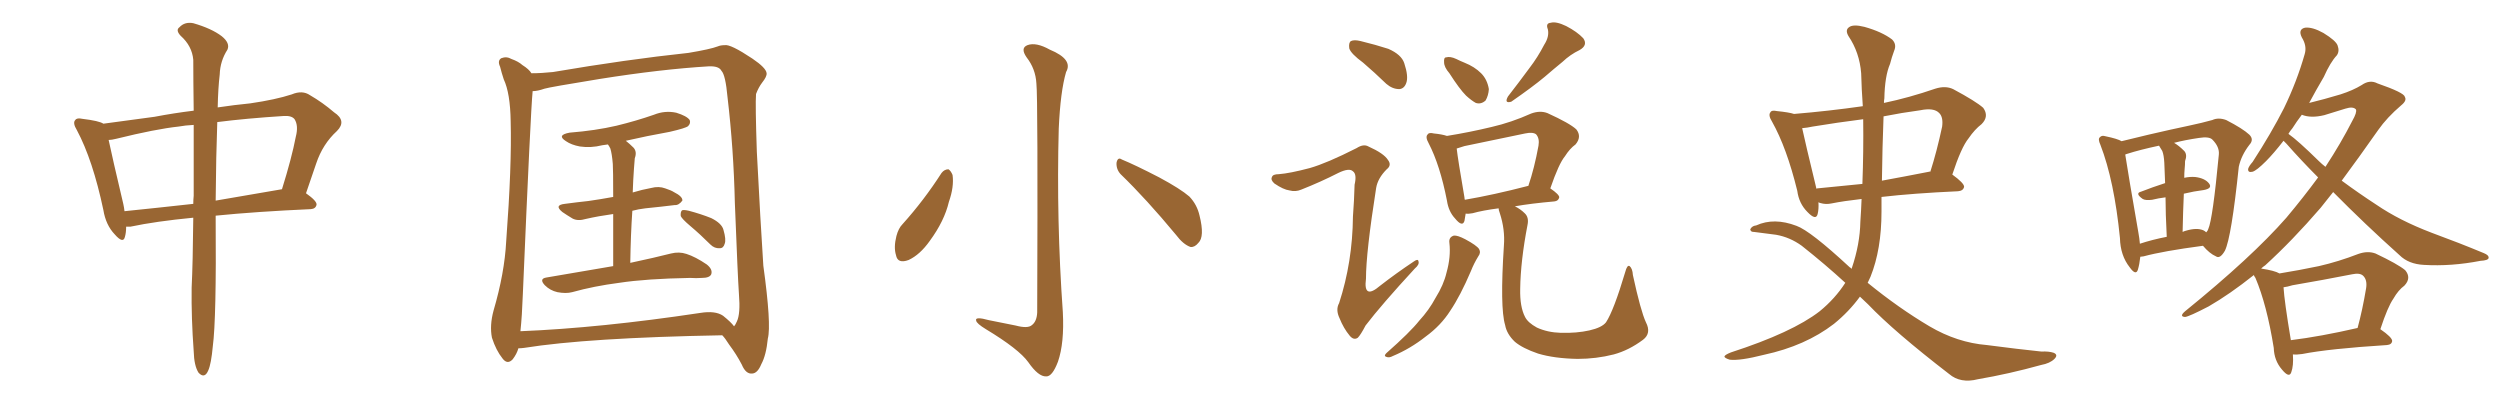 <svg xmlns="http://www.w3.org/2000/svg" xmlns:xlink="http://www.w3.org/1999/xlink" width="900" height="150"><path fill="#996633" padding="10" d="M69.58 78.37L69.58 78.37Q55.96 79.69 47.02 81.59L47.02 81.59Q46.00 81.59 45.41 81.59L45.41 81.59Q45.41 83.79 44.97 85.25L44.97 85.25Q44.38 87.89 41.31 84.38L41.31 84.38Q38.09 81.01 37.21 75.59L37.21 75.59Q33.40 57.57 27.69 46.88L27.69 46.88Q26.07 44.24 27.10 43.21L27.10 43.21Q27.69 42.33 29.59 42.77L29.59 42.77Q35.74 43.51 37.21 44.53L37.21 44.53Q44.97 43.51 55.66 42.04L55.66 42.04Q62.55 40.72 69.73 39.84L69.73 39.84Q69.58 28.71 69.58 21.53L69.58 21.53Q69.14 16.55 65.04 12.89L65.04 12.89Q63.13 10.84 64.60 9.81L64.60 9.81Q66.50 7.76 69.58 8.35L69.58 8.35Q76.17 10.25 79.83 13.04L79.83 13.04Q82.91 15.53 81.88 17.87L81.88 17.87Q79.25 21.97 79.10 26.81L79.10 26.81Q78.52 31.64 78.37 38.67L78.37 38.67Q84.23 37.79 90.09 37.21L90.09 37.21Q99.17 35.89 105.03 33.98L105.03 33.98Q108.84 32.37 111.62 34.28L111.62 34.28Q116.16 36.91 120.26 40.43L120.26 40.43Q124.95 43.51 121.29 47.17L121.29 47.17Q116.16 51.86 113.82 58.89L113.82 58.89Q112.06 64.16 110.16 69.58L110.16 69.58Q114.11 72.36 113.96 73.68L113.96 73.68Q113.67 75.15 111.91 75.29L111.91 75.29Q92.29 76.17 77.64 77.64L77.64 77.64Q77.64 77.93 77.64 78.08L77.64 78.08Q77.93 114.84 76.61 124.66L76.61 124.66Q76.03 130.96 75 133.30L75 133.30Q73.68 136.52 71.48 134.18L71.48 134.18Q69.87 131.69 69.73 126.42L69.73 126.42Q68.85 114.55 68.99 103.56L68.99 103.56Q69.43 94.63 69.58 78.37ZM69.73 70.46L69.73 70.46Q69.73 56.10 69.73 44.97L69.73 44.97Q66.65 45.12 64.31 45.56L64.31 45.56Q56.10 46.44 41.89 49.95L41.89 49.95Q40.14 50.39 39.11 50.39L39.11 50.39Q40.43 56.69 44.38 73.39L44.38 73.39Q44.68 74.71 44.82 76.03L44.82 76.03Q56.40 74.85 69.58 73.39L69.58 73.39Q69.58 71.92 69.73 70.46ZM78.22 43.95L78.22 43.95L78.22 43.95Q77.78 55.81 77.64 72.22L77.64 72.22Q88.77 70.31 101.51 68.12L101.51 68.12Q105.03 56.84 106.49 49.22L106.49 49.22Q107.52 45.26 106.05 42.92L106.05 42.92Q105.03 41.60 102.25 41.75L102.25 41.75Q88.48 42.63 78.22 43.95ZM220.75 95.80L220.75 95.80Q220.75 84.52 220.75 77.05L220.75 77.05Q215.48 77.78 210.94 78.81L210.94 78.81Q208.01 79.69 206.10 78.66L206.10 78.66Q203.91 77.34 202.44 76.32L202.44 76.32Q199.37 73.83 203.32 73.39L203.32 73.39Q207.71 72.80 211.82 72.36L211.82 72.36Q215.92 71.78 220.75 70.90L220.75 70.90Q220.75 60.94 220.61 59.03L220.61 59.03Q220.31 55.37 219.73 53.47L219.73 53.47Q219.29 52.59 218.85 52.00L218.85 52.00Q217.68 52.15 216.80 52.29L216.80 52.29Q212.70 53.32 208.74 52.73L208.74 52.73Q205.66 52.15 203.76 50.83L203.76 50.83Q200.24 48.63 205.08 47.75L205.08 47.75Q214.31 47.02 221.92 45.26L221.92 45.26Q229.10 43.51 235.40 41.31L235.40 41.31Q239.36 39.70 243.46 40.58L243.46 40.58Q247.27 41.75 248.29 43.21L248.29 43.21Q248.73 44.38 247.71 45.41L247.71 45.41Q246.83 46.14 241.11 47.46L241.11 47.46Q232.91 48.93 225.29 50.68L225.29 50.68Q226.61 51.71 228.08 53.17L228.08 53.17Q229.39 54.64 228.52 56.98L228.52 56.98Q228.37 58.59 228.22 60.79L228.22 60.79Q227.93 64.75 227.78 69.29L227.78 69.29Q231.15 68.26 234.38 67.68L234.38 67.68Q237.16 66.94 239.50 67.82L239.50 67.82Q241.70 68.55 242.58 69.14L242.58 69.14Q245.80 70.75 245.65 72.22L245.65 72.22Q244.34 73.97 242.87 73.83L242.87 73.83Q238.18 74.41 232.32 75L232.32 75Q229.83 75.29 227.64 75.88L227.64 75.88Q227.05 84.52 226.90 94.63L226.90 94.63Q235.84 92.72 241.55 91.26L241.55 91.26Q244.48 90.53 247.12 91.41L247.12 91.41Q250.34 92.43 254.44 95.21L254.44 95.21Q256.64 96.97 256.05 98.73L256.05 98.73Q255.47 100.05 252.69 100.05L252.69 100.05Q250.63 100.20 248.44 100.05L248.44 100.05Q232.62 100.34 222.95 101.81L222.95 101.81Q213.87 102.98 205.96 105.18L205.96 105.18Q203.76 105.76 200.68 105.18L200.68 105.18Q198.05 104.59 196.14 102.69L196.14 102.69Q193.95 100.34 196.73 99.90L196.73 99.90Q209.62 97.71 220.75 95.80ZM248.44 81.30L248.44 81.30Q245.51 78.81 245.07 77.78L245.07 77.78Q244.92 76.32 245.51 75.73L245.51 75.73Q246.09 75.44 248.00 75.88L248.00 75.88Q252.39 77.05 256.05 78.52L256.05 78.52Q259.86 80.42 260.45 82.76L260.45 82.76Q261.47 86.28 260.89 87.74L260.89 87.74Q260.45 89.36 259.13 89.36L259.13 89.36Q257.23 89.50 255.76 88.04L255.76 88.04Q252.10 84.38 248.44 81.30ZM186.62 125.39L186.62 125.39Q186.04 127.44 184.57 129.35L184.57 129.35Q182.67 131.40 180.91 129.05L180.91 129.05Q178.56 126.12 177.10 121.58L177.10 121.58Q176.22 117.19 177.69 111.77L177.69 111.77Q181.64 98.29 182.23 86.87L182.23 86.87Q184.28 59.47 183.84 43.65L183.84 43.65Q183.69 33.54 181.35 28.56L181.35 28.56Q180.62 26.37 180.03 24.02L180.03 24.02Q179.00 21.83 180.47 20.95L180.47 20.95Q182.37 20.21 184.13 21.24L184.13 21.24Q186.62 22.12 188.09 23.44L188.09 23.44Q190.43 24.90 191.31 26.37L191.31 26.37Q194.97 26.37 199.07 25.93L199.07 25.93Q225.73 21.39 247.85 19.04L247.85 19.04Q255.76 17.72 258.40 16.70L258.40 16.70Q259.42 16.26 260.89 16.26L260.89 16.26Q262.94 15.82 270.85 21.09L270.85 21.09Q275.83 24.46 275.98 26.37L275.98 26.37Q276.12 27.54 274.37 29.74L274.37 29.74Q273.05 31.49 272.17 33.84L272.17 33.84Q271.88 37.50 272.46 54.64L272.46 54.64Q273.78 80.27 274.80 95.65L274.80 95.65Q277.73 116.89 276.42 121.88L276.42 121.88Q275.83 127.88 274.07 131.10L274.07 131.10Q272.75 134.33 270.85 134.47L270.85 134.47Q268.51 134.77 267.04 131.25L267.04 131.25Q265.14 127.59 262.50 124.07L262.50 124.07Q261.04 121.73 260.01 120.70L260.01 120.70Q211.52 121.58 188.67 125.24L188.67 125.24Q187.50 125.39 186.62 125.39ZM260.30 113.67L260.30 113.67L260.30 113.67Q263.23 116.02 264.26 117.48L264.26 117.48Q264.70 117.04 265.28 115.72L265.28 115.72Q266.60 112.94 266.02 105.91L266.02 105.91Q265.58 99.61 264.55 73.10L264.55 73.10Q264.11 53.61 261.91 35.01L261.91 35.01Q261.18 26.95 259.72 25.49L259.72 25.49Q258.84 23.73 255.18 23.88L255.18 23.88Q238.04 24.90 215.92 28.42L215.92 28.42Q197.90 31.35 196.00 31.93L196.00 31.93Q193.51 32.81 191.75 32.81L191.75 32.81Q191.02 40.14 188.23 105.76L188.23 105.76Q187.94 113.82 187.35 119.24L187.35 119.24Q216.06 118.07 252.10 112.65L252.10 112.65Q257.52 111.77 260.30 113.67ZM373.10 30.03L373.10 30.03Q372.80 24.76 369.58 20.65L369.58 20.65Q367.24 17.29 369.87 16.26L369.87 16.26Q372.95 15.09 377.93 17.87L377.93 17.87Q386.43 21.39 383.79 25.93L383.79 25.93Q381.74 32.96 381.15 46.29L381.15 46.29Q380.27 79.39 382.62 112.35L382.62 112.35Q383.20 123.49 380.86 130.22L380.86 130.22Q378.81 135.64 376.61 135.50L376.61 135.50Q373.83 135.64 370.17 130.37L370.17 130.37Q366.80 125.68 354.93 118.51L354.93 118.51Q351.56 116.46 351.42 115.43L351.42 115.43Q350.83 113.82 356.10 115.28L356.10 115.28Q360.64 116.16 365.63 117.19L365.63 117.19Q370.02 118.36 371.48 117.04L371.48 117.04Q373.24 115.72 373.39 112.50L373.39 112.50Q373.68 35.01 373.10 30.03ZM338.96 62.26L338.96 62.26Q339.99 60.94 341.46 60.94L341.46 60.94Q342.33 61.52 342.92 62.99L342.92 62.99Q343.51 67.24 341.60 72.66L341.60 72.66Q339.99 79.54 334.72 86.72L334.72 86.72Q331.20 91.70 327.10 93.60L327.10 93.60Q323.14 95.07 322.56 91.85L322.56 91.85Q321.68 89.06 322.71 84.96L322.71 84.96Q323.44 82.18 324.90 80.71L324.90 80.71Q332.67 72.07 338.96 62.26ZM403.42 62.70L403.42 62.70L403.42 62.70Q401.81 60.94 401.95 58.59L401.95 58.59Q402.39 56.40 403.86 57.42L403.86 57.42Q408.54 59.33 417.33 63.87L417.33 63.87Q424.95 67.97 428.17 70.75L428.17 70.75Q430.96 73.68 431.84 77.64L431.84 77.64Q433.74 85.25 431.40 87.45L431.40 87.45Q430.08 89.06 428.61 88.92L428.61 88.92Q425.98 88.04 423.34 84.52L423.34 84.52Q412.65 71.63 403.42 62.70ZM490.72 22.56L490.72 22.56Q486.33 19.34 485.74 17.43L485.74 17.43Q485.45 15.38 486.33 14.79L486.33 14.79Q487.50 14.21 489.84 14.79L489.84 14.79Q495.26 16.11 499.80 17.58L499.80 17.58Q504.49 19.63 505.52 22.71L505.52 22.71Q507.13 27.54 506.25 29.88L506.25 29.88Q505.52 31.93 503.76 32.08L503.76 32.08Q501.27 32.08 499.07 30.18L499.07 30.18Q494.82 26.07 490.72 22.56ZM471.53 60.50L471.53 60.50Q477.69 58.74 488.38 53.32L488.38 53.32Q490.87 51.71 492.63 52.73L492.63 52.73Q498.19 55.22 499.66 57.57L499.66 57.57Q501.12 59.47 499.22 60.94L499.22 60.94Q496.00 64.16 495.41 67.68L495.41 67.68Q491.75 90.97 491.75 100.34L491.75 100.34Q490.72 108.11 496.88 102.83L496.88 102.83Q502.73 98.29 508.89 94.19L508.89 94.19Q510.50 93.02 510.64 94.04L510.64 94.04Q511.08 95.21 509.33 96.68L509.33 96.68Q497.31 109.72 491.60 117.19L491.60 117.19Q489.84 120.56 488.82 121.58L488.82 121.58Q487.35 122.61 485.89 120.85L485.89 120.85Q483.69 118.21 482.23 114.55L482.23 114.55Q480.76 111.47 482.08 109.13L482.08 109.13Q486.91 94.34 487.06 77.93L487.06 77.93Q487.50 72.22 487.65 66.50L487.65 66.50Q488.53 62.70 487.06 61.67L487.06 61.67Q485.74 60.35 481.79 62.26L481.79 62.26Q475.49 65.48 468.46 68.26L468.46 68.26Q466.41 69.14 464.21 68.55L464.21 68.55Q462.01 68.26 458.79 66.06L458.79 66.06Q457.32 64.75 457.91 63.72L457.91 63.72Q458.20 62.70 460.40 62.70L460.40 62.70Q464.36 62.40 471.53 60.50ZM521.78 26.37L521.78 26.37Q519.87 24.17 519.87 22.41L519.87 22.41Q519.73 20.65 520.61 20.65L520.61 20.65Q522.07 20.21 524.27 21.24L524.27 21.24Q525.73 21.97 527.20 22.56L527.20 22.56Q530.86 24.02 533.20 26.37L533.20 26.37Q535.40 28.56 535.99 32.08L535.99 32.08Q535.84 34.42 534.81 36.18L534.81 36.18Q533.20 37.65 531.30 37.06L531.30 37.06Q529.69 36.18 527.78 34.42L527.78 34.42Q525.44 32.08 521.78 26.37ZM555.91 16.11L555.91 16.11Q557.81 13.18 557.23 10.55L557.23 10.55Q556.35 8.35 558.25 8.20L558.25 8.20Q560.16 7.62 563.82 9.38L563.82 9.38Q567.77 11.43 569.97 13.77L569.97 13.77Q571.73 16.26 568.65 18.02L568.65 18.02Q565.28 19.63 562.50 22.27L562.50 22.27Q559.28 24.90 556.05 27.69L556.05 27.69Q551.66 31.35 544.04 36.62L544.04 36.62Q541.41 37.35 542.87 34.72L542.87 34.72Q546.97 29.44 550.63 24.46L550.63 24.46Q553.56 20.65 555.91 16.11ZM521.78 87.45L521.78 87.45Q521.48 85.40 523.39 84.81L523.39 84.81Q524.71 84.67 527.49 86.13L527.49 86.13Q531.59 88.33 532.47 89.65L532.47 89.65Q533.20 90.97 532.18 92.29L532.18 92.29Q530.57 94.92 529.54 97.56L529.54 97.56Q525.73 106.49 522.07 111.91L522.07 111.91Q518.70 117.19 513.28 121.14L513.28 121.14Q507.71 125.54 501.42 128.17L501.42 128.17Q500.10 128.91 499.07 128.47L499.07 128.47Q498.05 128.17 499.07 127.15L499.07 127.15Q507.71 119.53 510.94 115.43L510.94 115.43Q514.45 111.62 516.80 107.23L516.80 107.23Q519.73 102.54 520.75 98.14L520.75 98.14Q522.36 92.43 521.78 87.45ZM592.53 116.02L592.53 116.02Q594.58 119.97 591.50 122.31L591.50 122.31Q586.38 126.12 580.96 127.59L580.96 127.59Q574.66 129.20 567.92 129.20L567.92 129.20Q559.57 129.05 553.71 127.29L553.71 127.29Q548.14 125.39 545.36 123.05L545.36 123.05Q542.43 120.26 541.85 117.04L541.85 117.04Q539.94 110.74 541.41 88.33L541.41 88.33Q541.85 82.62 539.94 76.76L539.94 76.76Q539.50 75.59 539.50 75L539.50 75Q533.79 75.73 530.13 76.76L530.13 76.76Q528.66 77.05 527.64 76.90L527.64 76.90Q527.34 78.52 527.20 79.54L527.20 79.54Q526.46 81.88 523.83 78.66L523.83 78.66Q521.48 76.17 520.90 72.22L520.90 72.22Q518.41 59.47 514.31 51.56L514.31 51.56Q512.99 49.22 514.01 48.34L514.01 48.34Q514.45 47.61 516.21 48.05L516.21 48.05Q519.14 48.34 520.90 48.93L520.90 48.93Q529.10 47.61 537.01 45.70L537.01 45.70Q544.04 44.09 551.22 40.87L551.22 40.87Q554.44 39.70 557.08 40.72L557.08 40.72Q565.14 44.38 567.48 46.58L567.48 46.58Q569.53 49.22 567.19 52.00L567.19 52.00Q565.14 53.47 563.38 56.25L563.38 56.25Q561.18 58.89 558.11 67.82L558.11 67.82Q561.33 70.02 561.33 71.04L561.33 71.04Q561.04 72.36 559.57 72.51L559.57 72.51Q551.22 73.24 545.36 74.27L545.36 74.27Q547.41 75.29 548.88 76.76L548.88 76.76Q550.49 78.22 549.90 81.01L549.90 81.01Q547.41 93.90 547.27 104.00L547.27 104.00Q547.12 110.45 549.02 114.11L549.02 114.11Q550.05 116.16 553.27 117.92L553.27 117.92Q557.08 119.68 561.91 119.82L561.91 119.82Q567.63 119.97 572.17 118.95L572.17 118.95Q576.71 117.92 578.17 116.02L578.17 116.02Q580.96 111.77 585.06 98.00L585.06 98.00Q585.79 95.21 586.67 95.80L586.67 95.80Q587.70 96.68 587.84 99.02L587.84 99.02Q590.63 111.91 592.53 116.02ZM550.05 66.94L550.05 66.94L550.05 66.94Q550.05 66.94 550.20 66.94L550.20 66.94Q552.39 60.50 553.86 52.44L553.86 52.44Q554.30 49.80 552.98 48.34L552.98 48.34Q551.81 47.46 549.02 48.05L549.02 48.05Q538.33 50.24 527.20 52.59L527.20 52.59Q525.73 53.03 524.41 53.47L524.41 53.47Q524.85 57.42 527.20 71.04L527.20 71.04Q527.20 71.48 527.34 71.92L527.34 71.92Q537.60 70.17 550.05 66.94ZM654.64 72.80L654.64 72.80Q654.79 75.29 654.35 77.05L654.35 77.05Q653.76 79.54 650.68 76.32L650.68 76.32Q647.61 73.24 647.02 68.70L647.02 68.70Q643.21 53.17 637.94 43.80L637.94 43.80Q636.47 41.46 637.35 40.43L637.35 40.43Q637.79 39.55 639.70 39.99L639.70 39.99Q644.09 40.43 645.85 41.02L645.85 41.02Q658.30 39.99 670.61 38.23L670.61 38.23Q670.17 32.23 670.02 26.37L670.02 26.37Q669.43 18.90 665.48 13.04L665.48 13.04Q664.16 10.84 665.63 9.81L665.63 9.81Q667.09 8.64 671.19 9.67L671.19 9.67Q677.49 11.43 681.15 14.21L681.15 14.21Q682.91 15.97 681.88 18.31L681.88 18.31Q681.01 20.65 680.42 23.00L680.42 23.00Q678.52 27.39 678.37 35.45L678.37 35.45Q678.22 36.18 678.22 37.06L678.22 37.06Q687.30 35.16 696.68 31.93L696.68 31.93Q700.34 30.76 703.13 32.08L703.13 32.08Q711.33 36.47 713.96 38.82L713.96 38.82Q716.16 41.89 713.38 44.68L713.38 44.68Q710.89 46.58 708.69 49.80L708.69 49.80Q706.05 53.03 702.83 62.84L702.83 62.84Q707.08 65.92 707.08 67.24L707.08 67.24Q706.79 68.70 704.88 68.85L704.88 68.85Q688.77 69.58 677.34 70.90L677.34 70.90Q677.34 73.39 677.34 76.17L677.34 76.17Q677.34 89.79 673.39 99.61L673.39 99.61Q672.80 100.78 672.36 101.81L672.36 101.81Q683.50 110.89 694.63 117.48L694.63 117.48Q704.59 123.34 715.28 124.22L715.28 124.22Q726.42 125.68 734.91 126.56L734.91 126.56Q737.55 126.42 739.31 127.00L739.31 127.00Q741.06 127.73 739.60 129.20L739.60 129.20Q737.99 130.81 734.77 131.40L734.77 131.40Q723.19 134.62 712.06 136.52L712.06 136.52Q705.76 138.13 701.66 134.62L701.66 134.62Q681.88 119.38 672.51 109.57L672.51 109.57Q671.04 108.11 669.58 106.79L669.58 106.79Q665.63 112.21 660.21 116.60L660.21 116.60Q649.95 124.51 635.01 127.73L635.01 127.73Q626.37 129.93 622.71 129.49L622.71 129.49Q620.80 128.91 620.80 128.32L620.80 128.32Q620.95 127.73 623.14 126.86L623.14 126.86Q645.26 119.68 655.08 112.06L655.08 112.06Q660.64 107.52 664.31 101.81L664.31 101.81Q657.13 95.21 648.63 88.48L648.63 88.48Q644.38 85.40 639.40 84.52L639.40 84.52Q634.72 83.94 631.49 83.50L631.49 83.50Q630.47 83.50 630.32 83.06L630.32 83.06Q629.88 82.76 630.32 82.18L630.32 82.18Q630.91 81.30 632.23 81.15L632.23 81.15Q638.67 78.22 646.73 81.30L646.73 81.30Q651.71 83.06 665.92 96.24L665.92 96.24Q666.36 96.39 666.50 96.83L666.50 96.83Q666.50 96.68 666.65 96.53L666.65 96.53Q669.58 87.89 669.73 79.83L669.73 79.83Q670.02 75.59 670.17 71.63L670.17 71.63Q663.72 72.36 659.33 73.24L659.33 73.24Q657.28 73.68 655.37 73.10L655.37 73.10Q654.79 72.95 654.64 72.80ZM694.48 61.82L694.48 61.82Q694.78 61.67 694.92 61.82L694.92 61.82Q697.27 54.49 699.17 45.56L699.17 45.56Q699.61 42.19 698.14 40.72L698.14 40.72Q696.24 38.67 691.26 39.70L691.26 39.70Q684.67 40.58 678.08 41.89L678.08 41.89Q677.64 53.03 677.49 65.04L677.49 65.04Q685.55 63.57 694.48 61.82ZM654.20 67.82L654.20 67.82L654.20 67.82Q661.67 67.09 670.46 66.21L670.46 66.21Q670.90 54.49 670.75 42.92L670.75 42.92Q661.52 44.09 652.59 45.56L652.59 45.56Q650.54 46.00 648.78 46.14L648.78 46.14Q649.95 51.56 653.61 66.65L653.61 66.65Q653.76 67.38 653.91 67.97L653.91 67.97Q654.05 67.82 654.20 67.82ZM770.51 92.43L770.51 92.43Q770.21 95.21 769.63 97.12L769.63 97.12Q768.90 99.32 766.70 96.24L766.70 96.24Q763.33 91.99 763.18 85.69L763.18 85.69Q761.13 65.04 756.15 52.15L756.15 52.15Q755.13 49.95 756.01 49.37L756.01 49.37Q756.59 48.63 758.06 49.07L758.06 49.07Q762.30 49.95 763.77 50.83L763.77 50.83Q768.02 49.80 773.44 48.49L773.44 48.49Q781.64 46.58 787.94 45.26L787.94 45.26Q792.77 44.24 796.44 43.21L796.44 43.21Q798.63 42.19 801.42 43.21L801.42 43.21Q807.42 46.29 809.77 48.49L809.77 48.49Q811.52 50.24 809.77 52.15L809.77 52.15Q806.84 55.96 805.96 60.06L805.96 60.06L805.96 60.06Q803.32 85.40 800.98 90.23L800.98 90.23Q799.22 93.31 797.75 92.29L797.75 92.29Q795.41 91.26 793.07 88.48L793.07 88.48Q778.71 90.38 771.68 92.29L771.68 92.29Q770.95 92.43 770.51 92.43ZM793.21 82.91L793.21 82.91Q793.80 83.20 794.24 83.64L794.24 83.64Q794.82 83.06 794.97 82.47L794.97 82.47Q796.58 78.96 798.78 55.66L798.78 55.66Q799.07 52.88 796.44 50.24L796.44 50.24Q795.26 49.07 791.60 49.66L791.60 49.66Q786.62 50.39 782.67 51.42L782.67 51.42Q784.42 52.44 786.33 54.35L786.33 54.35Q787.50 55.66 786.62 58.01L786.62 58.01Q786.62 59.33 786.47 60.79L786.47 60.79Q786.33 62.26 786.33 64.01L786.33 64.01Q788.38 63.57 790.28 63.72L790.28 63.72Q793.80 64.16 795.26 66.06L795.26 66.06Q796.58 67.82 793.36 68.41L793.36 68.41Q789.84 68.85 786.18 69.73L786.18 69.73Q785.89 76.03 785.74 83.50L785.74 83.50Q786.33 83.20 786.91 83.06L786.91 83.06Q790.87 81.88 793.21 82.91ZM770.36 87.74L770.36 87.74Q774.76 86.28 780.03 85.25L780.03 85.25Q779.59 76.76 779.59 71.04L779.59 71.04Q777.10 71.34 774.76 71.92L774.76 71.92Q772.41 72.22 771.39 71.63L771.39 71.63Q768.46 69.58 770.80 68.99L770.80 68.99Q774.90 67.38 779.44 65.92L779.44 65.92Q779.15 59.91 779.15 58.59L779.15 58.59Q779.00 55.81 778.42 54.35L778.42 54.35Q777.83 53.32 777.25 52.44L777.25 52.44Q770.36 53.91 765.82 55.37L765.82 55.37Q765.23 55.52 765.09 55.66L765.09 55.66Q766.11 62.40 769.78 83.50L769.78 83.50Q770.21 85.84 770.36 87.74ZM825.44 127.59L825.44 127.59Q825.73 131.69 824.85 134.03L824.85 134.03Q824.12 136.23 821.48 133.01L821.48 133.01Q818.70 129.79 818.55 125.24L818.55 125.24Q816.06 109.72 811.96 100.05L811.96 100.05Q811.52 99.46 811.38 99.02L811.38 99.02Q802.73 105.91 795.12 110.30L795.12 110.30Q788.09 113.96 786.62 114.11L786.62 114.11Q784.42 113.96 786.62 112.06L786.62 112.06Q810.64 92.58 823.10 78.37L823.10 78.37Q829.25 71.04 834.52 63.87L834.52 63.87Q828.52 57.86 823.10 51.71L823.10 51.71Q822.22 50.83 822.07 50.68L822.07 50.68Q818.55 55.22 815.77 58.01L815.77 58.01Q812.40 61.38 810.94 61.82L810.94 61.82Q809.18 62.26 809.33 60.79L809.33 60.79Q809.62 59.77 810.94 58.30L810.94 58.30Q817.68 47.90 822.22 38.96L822.22 38.96Q826.90 29.30 829.69 19.48L829.69 19.48Q830.57 16.55 828.66 13.48L828.66 13.48Q827.20 10.55 829.83 9.96L829.83 9.96Q832.47 9.67 836.43 11.87L836.43 11.87Q840.97 14.65 841.55 16.41L841.55 16.41Q842.29 18.46 841.26 19.92L841.26 19.92Q838.92 22.41 836.57 27.69L836.57 27.69Q833.64 32.67 831.30 37.06L831.30 37.06Q836.72 35.74 842.58 33.98L842.58 33.98Q847.12 32.52 850.20 30.62L850.20 30.62Q853.13 28.56 855.91 30.03L855.91 30.03Q865.58 33.40 865.72 34.86L865.72 34.86Q866.60 36.18 864.40 37.94L864.40 37.94Q859.28 42.33 856.20 46.73L856.20 46.73Q849.32 56.54 843.02 65.04L843.02 65.04Q849.17 69.58 855.47 73.68L855.47 73.68Q863.82 79.39 875.39 83.79L875.39 83.79Q885.35 87.45 894.14 91.11L894.14 91.11Q896.04 91.85 895.90 92.87L895.90 92.87Q895.75 93.75 892.97 93.90L892.97 93.90Q882.42 95.95 872.61 95.36L872.61 95.36Q867.04 95.07 863.82 91.85L863.82 91.85Q851.37 80.71 839.94 69.14L839.94 69.14Q837.60 72.07 835.40 74.85L835.40 74.85Q825.29 86.57 815.48 95.51L815.48 95.51Q814.60 96.09 814.01 96.68L814.01 96.68Q818.85 97.41 820.61 98.44L820.61 98.44Q827.78 97.27 834.81 95.80L834.81 95.80Q841.85 94.19 849.02 91.41L849.02 91.41Q852.39 90.23 855.18 91.26L855.18 91.26Q863.23 95.07 865.87 97.27L865.87 97.27Q868.21 100.05 865.58 102.83L865.58 102.83Q863.38 104.44 861.62 107.52L861.62 107.52Q859.57 110.45 856.93 118.51L856.93 118.51Q861.18 121.44 861.18 122.75L861.18 122.75Q861.04 124.07 859.28 124.22L859.28 124.22Q838.48 125.54 828.81 127.44L828.81 127.44Q826.90 127.73 825.44 127.59ZM824.71 122.46L824.71 122.46Q835.40 121.14 848.73 118.07L848.73 118.07Q850.49 111.62 851.81 103.71L851.81 103.71Q852.25 100.78 850.78 99.32L850.78 99.32Q849.61 98.14 846.83 98.73L846.83 98.73Q836.43 100.78 825.29 102.69L825.29 102.69Q823.39 103.27 822.07 103.42L822.07 103.42Q822.36 108.40 824.71 122.46ZM834.81 58.01L834.81 58.01L834.81 58.01Q835.84 59.03 837.16 60.06L837.16 60.06Q842.72 51.56 846.83 43.51L846.83 43.51Q848.58 40.43 848.14 39.40L848.14 39.40Q847.12 38.23 844.34 39.11L844.34 39.11Q840.82 40.14 836.72 41.46L836.72 41.46Q831.88 42.63 828.66 41.31L828.66 41.31Q826.76 43.80 825.29 46.14L825.29 46.14Q824.41 47.17 823.83 48.19L823.83 48.19Q827.20 50.54 834.81 58.01Z"/></svg>